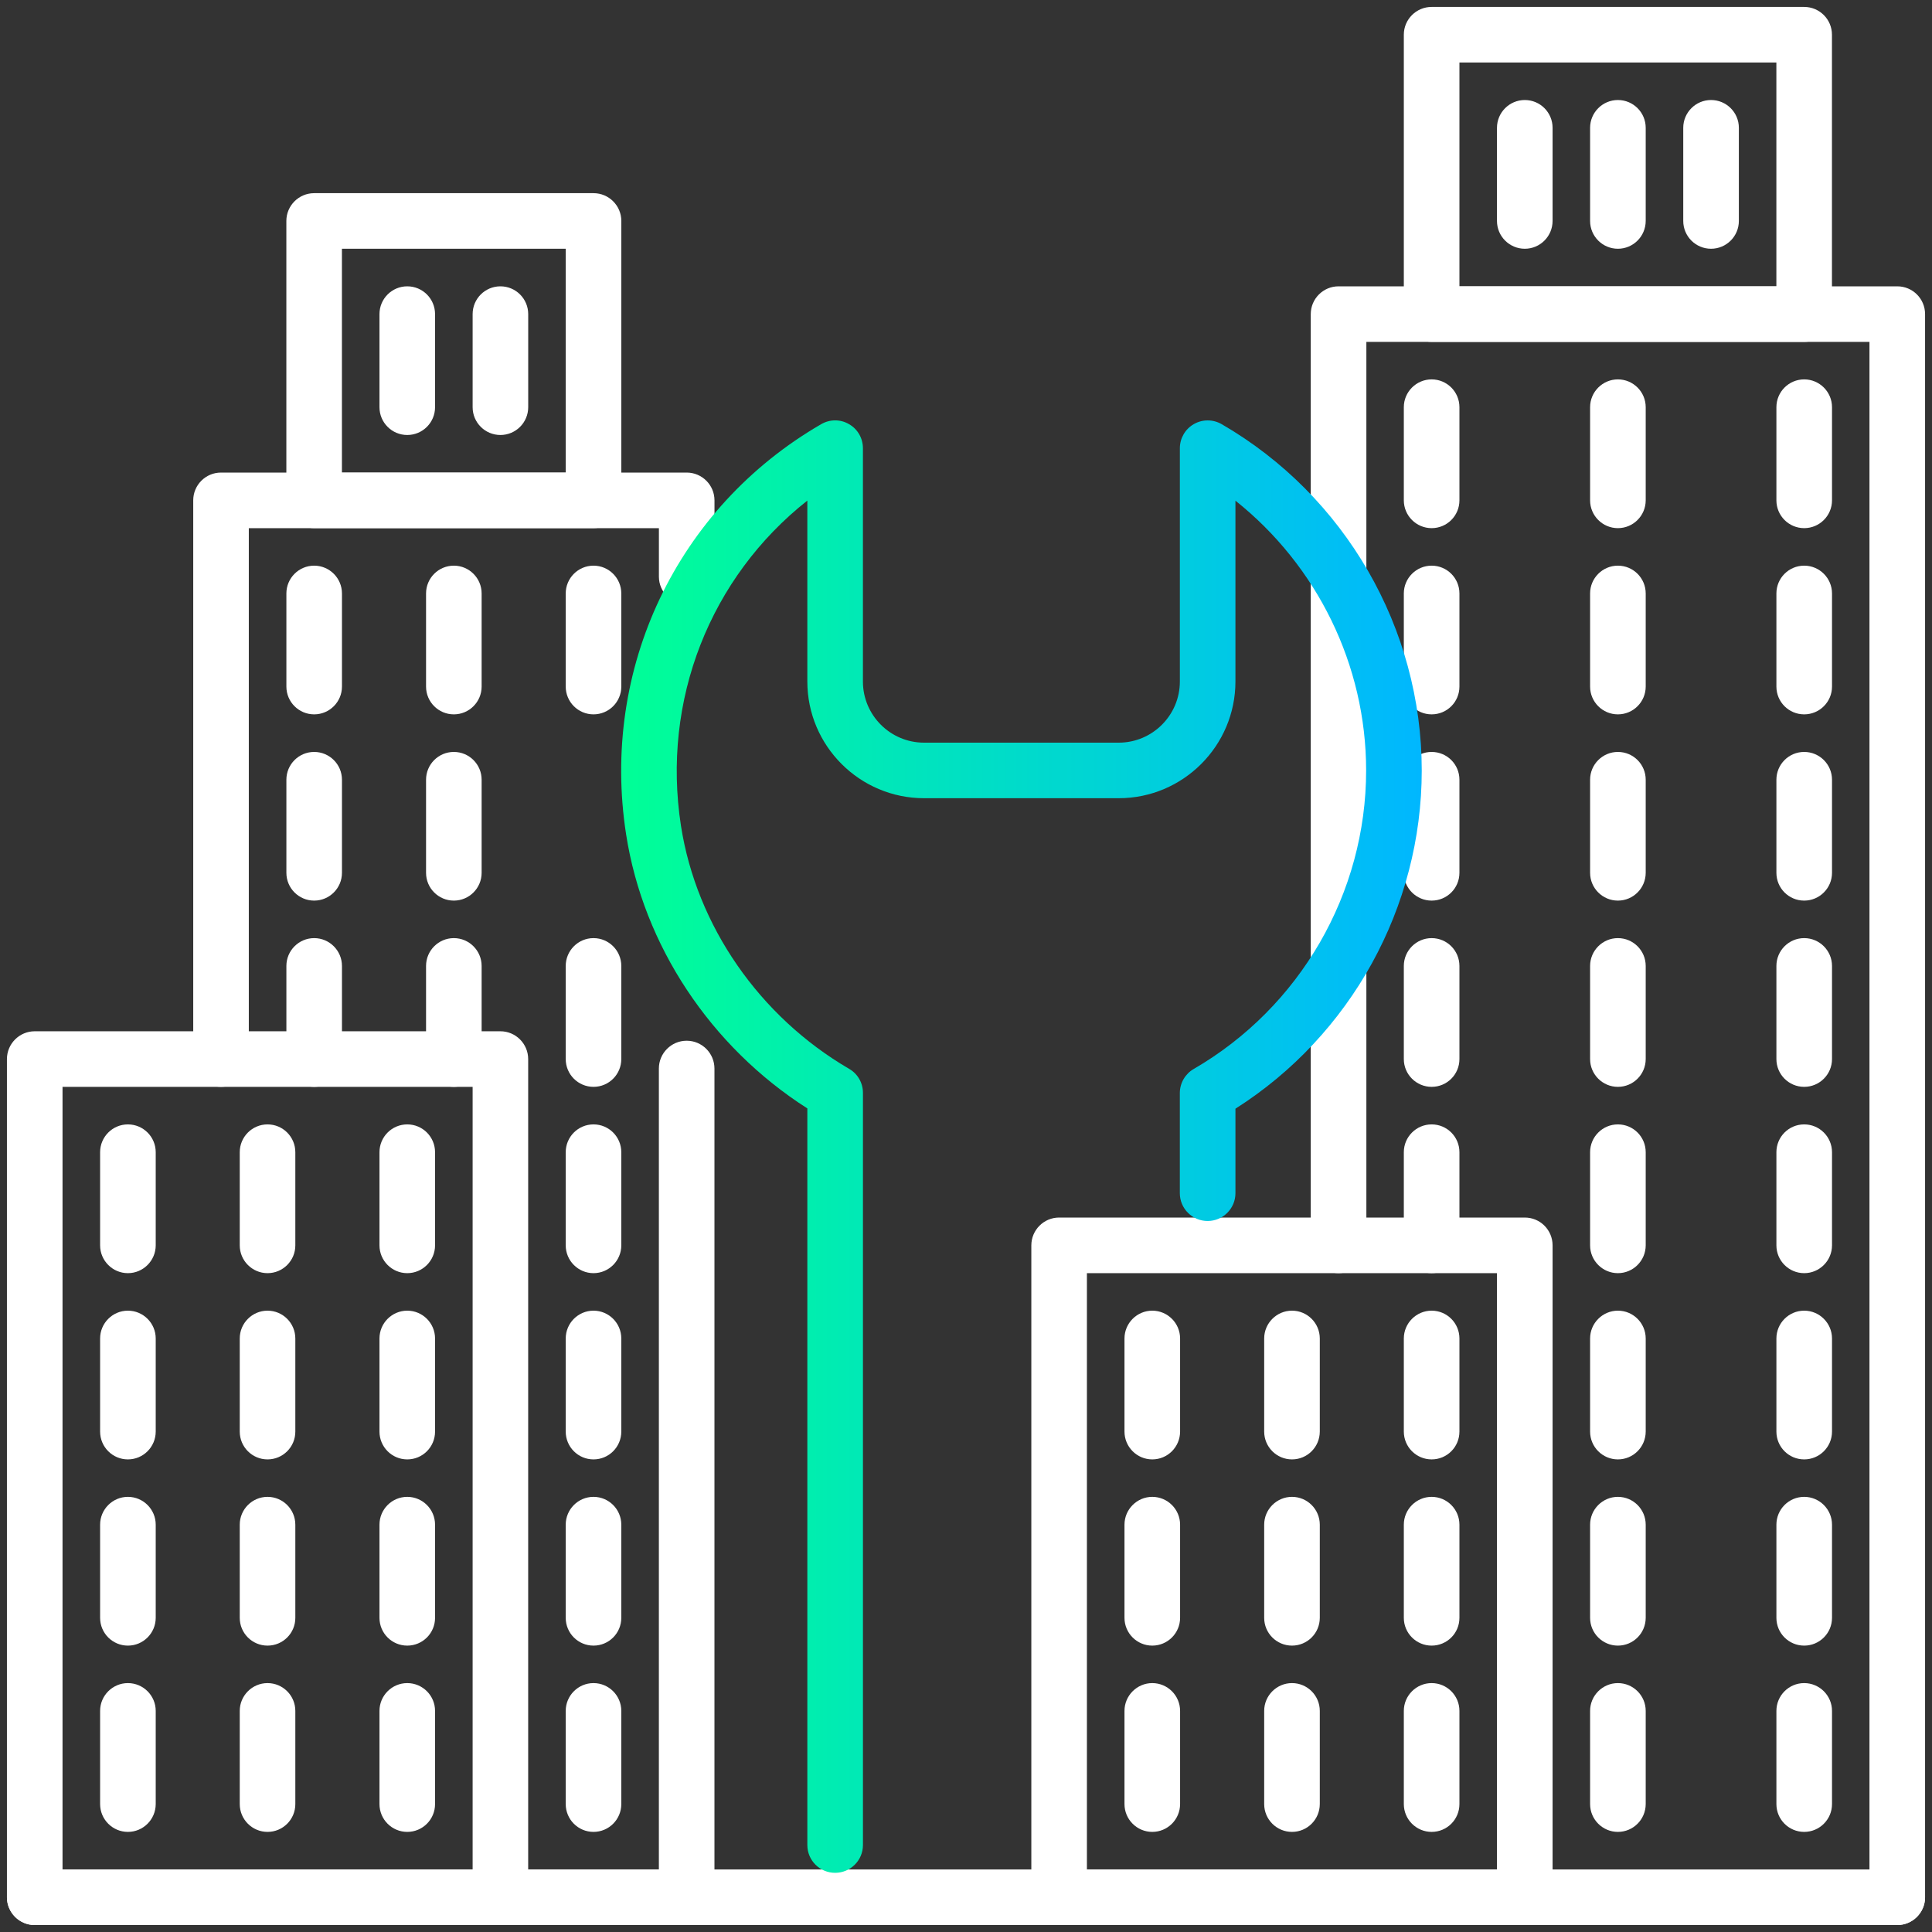 <?xml version="1.0" encoding="utf-8"?>
<!-- Generator: Adobe Illustrator 15.1.0, SVG Export Plug-In . SVG Version: 6.00 Build 0)  -->
<!DOCTYPE svg PUBLIC "-//W3C//DTD SVG 1.1//EN" "http://www.w3.org/Graphics/SVG/1.1/DTD/svg11.dtd">
<svg version="1.1" id="圖層_1" xmlns="http://www.w3.org/2000/svg" xmlns:xlink="http://www.w3.org/1999/xlink" x="0px" y="0px"
	 width="65px" height="65px" viewBox="0 0 65 65" enable-background="new 0 0 65 65" xml:space="preserve">
<rect x="0" y="0" width="65" height="65" fill="#333333" stroke="none"/>
<g>
	<path fill="#FFFFFF" d="M7.436,36.566c-0.516,0-0.935-0.419-0.935-0.935V16.834c0-0.517,0.419-0.935,0.935-0.935h15.667
		c0.514,0,0.935,0.418,0.935,0.935v2.567c0,0.515-0.421,0.935-0.935,0.935c-0.516,0-0.935-0.42-0.935-0.935V17.77H8.371v17.862
		C8.371,36.147,7.952,36.566,7.436,36.566"/>
	<path fill="#FFFFFF" d="M23.102,64.766H7.435c-0.514,0-0.935-0.42-0.935-0.937s0.421-0.934,0.935-0.934h14.732V35.95
		c0-0.515,0.418-0.936,0.935-0.936s0.935,0.421,0.935,0.936v27.879C24.037,64.346,23.619,64.766,23.102,64.766"/>
	<path fill="#FFFFFF" d="M16.836,64.766H1.168c-0.515,0-0.935-0.419-0.935-0.937V35.632c0-0.514,0.42-0.936,0.935-0.936h15.667
		c0.517,0,0.935,0.422,0.935,0.936v28.197C17.771,64.347,17.353,64.766,16.836,64.766 M2.104,62.896h13.797V36.566H2.104V62.896z"/>
	<path fill="#FFFFFF" d="M63.831,64.766c-0.516,0-0.935-0.42-0.935-0.937V11.503H45.97v30.396c0,0.515-0.42,0.935-0.936,0.935
		c-0.515,0-0.935-0.42-0.935-0.935V10.568c0-0.516,0.42-0.935,0.935-0.935h18.797c0.518,0,0.936,0.418,0.936,0.935v53.261
		C64.767,64.346,64.349,64.766,63.831,64.766"/>
	<path fill="#FFFFFF" d="M60.699,11.503H48.166c-0.515,0-0.936-0.42-0.936-0.935V1.168c0-0.518,0.421-0.935,0.936-0.935h12.533
		c0.516,0,0.935,0.417,0.935,0.935v9.399C61.634,11.083,61.215,11.503,60.699,11.503 M49.101,9.633h10.663v-7.53H49.101V9.633z"/>
	<path fill="#FFFFFF" d="M19.969,17.769h-9.4c-0.514,0-0.935-0.418-0.935-0.935v-9.4c0-0.517,0.421-0.935,0.935-0.935h9.4
		c0.514,0,0.935,0.418,0.935,0.935v9.4C20.904,17.351,20.483,17.769,19.969,17.769 M11.504,15.899h7.529v-7.53h-7.529V15.899z"/>
	<path fill="#FFFFFF" d="M4.303,42.834c-0.516,0-0.935-0.421-0.935-0.935v-3.134c0-0.517,0.419-0.936,0.935-0.936
		c0.517,0,0.936,0.419,0.936,0.936v3.134C5.238,42.413,4.819,42.834,4.303,42.834"/>
	<path fill="#FFFFFF" d="M9.001,42.834c-0.516,0-0.935-0.421-0.935-0.935v-3.134c0-0.517,0.419-0.936,0.935-0.936
		c0.517,0,0.935,0.419,0.935,0.936v3.134C9.937,42.413,9.518,42.834,9.001,42.834"/>
	<path fill="#FFFFFF" d="M13.702,42.834c-0.517,0-0.935-0.421-0.935-0.935v-3.134c0-0.517,0.418-0.936,0.935-0.936
		s0.935,0.419,0.935,0.936v3.134C14.637,42.413,14.219,42.834,13.702,42.834"/>
	<path fill="#FFFFFF" d="M4.303,49.1c-0.516,0-0.935-0.419-0.935-0.936v-3.132c0-0.515,0.419-0.936,0.935-0.936
		c0.517,0,0.936,0.421,0.936,0.936v3.132C5.238,48.681,4.819,49.1,4.303,49.1"/>
	<path fill="#FFFFFF" d="M9.001,49.1c-0.516,0-0.935-0.419-0.935-0.936v-3.132c0-0.515,0.419-0.936,0.935-0.936
		c0.517,0,0.935,0.421,0.935,0.936v3.132C9.937,48.681,9.518,49.1,9.001,49.1"/>
	<path fill="#FFFFFF" d="M13.702,49.1c-0.517,0-0.935-0.419-0.935-0.936v-3.132c0-0.515,0.418-0.936,0.935-0.936
		s0.935,0.421,0.935,0.936v3.132C14.637,48.681,14.219,49.1,13.702,49.1"/>
	<path fill="#FFFFFF" d="M4.303,55.365c-0.516,0-0.935-0.418-0.935-0.935v-3.134c0-0.515,0.419-0.936,0.935-0.936
		c0.517,0,0.936,0.421,0.936,0.936v3.134C5.238,54.947,4.819,55.365,4.303,55.365"/>
	<path fill="#FFFFFF" d="M9.001,55.365c-0.516,0-0.935-0.418-0.935-0.935v-3.134c0-0.515,0.419-0.936,0.935-0.936
		c0.517,0,0.935,0.421,0.935,0.936v3.134C9.937,54.947,9.518,55.365,9.001,55.365"/>
	<path fill="#FFFFFF" d="M13.702,55.365c-0.517,0-0.935-0.418-0.935-0.935v-3.134c0-0.515,0.418-0.936,0.935-0.936
		s0.935,0.421,0.935,0.936v3.134C14.637,54.947,14.219,55.365,13.702,55.365"/>
	<path fill="#FFFFFF" d="M4.303,61.632c-0.516,0-0.935-0.419-0.935-0.936v-3.135c0-0.514,0.419-0.935,0.935-0.935
		c0.517,0,0.936,0.421,0.936,0.935v3.135C5.238,61.213,4.819,61.632,4.303,61.632"/>
	<path fill="#FFFFFF" d="M9.001,61.632c-0.516,0-0.935-0.419-0.935-0.936v-3.135c0-0.514,0.419-0.935,0.935-0.935
		c0.517,0,0.935,0.421,0.935,0.935v3.135C9.937,61.213,9.518,61.632,9.001,61.632"/>
	<path fill="#FFFFFF" d="M13.702,61.632c-0.517,0-0.935-0.419-0.935-0.936v-3.135c0-0.514,0.418-0.935,0.935-0.935
		s0.935,0.421,0.935,0.935v3.135C14.637,61.213,14.219,61.632,13.702,61.632"/>
	<path fill="#FFFFFF" d="M38.767,61.632c-0.515,0-0.935-0.419-0.935-0.936v-3.135c0-0.514,0.42-0.935,0.935-0.935
		c0.517,0,0.936,0.421,0.936,0.935v3.135C39.702,61.213,39.283,61.632,38.767,61.632"/>
	<path fill="#FFFFFF" d="M43.468,61.632c-0.517,0-0.936-0.419-0.936-0.936v-3.135c0-0.514,0.419-0.935,0.936-0.935
		s0.935,0.421,0.935,0.935v3.135C44.402,61.213,43.984,61.632,43.468,61.632"/>
	<path fill="#FFFFFF" d="M48.166,61.632c-0.516,0-0.936-0.419-0.936-0.936v-3.135c0-0.514,0.42-0.935,0.936-0.935
		c0.518,0,0.935,0.421,0.935,0.935v3.135C49.101,61.213,48.684,61.632,48.166,61.632"/>
	<path fill="#FFFFFF" d="M38.767,55.365c-0.515,0-0.935-0.418-0.935-0.935v-3.134c0-0.515,0.42-0.936,0.935-0.936
		c0.517,0,0.936,0.421,0.936,0.936v3.134C39.702,54.947,39.283,55.365,38.767,55.365"/>
	<path fill="#FFFFFF" d="M43.468,55.365c-0.517,0-0.936-0.418-0.936-0.935v-3.134c0-0.515,0.419-0.936,0.936-0.936
		s0.935,0.421,0.935,0.936v3.134C44.402,54.947,43.984,55.365,43.468,55.365"/>
	<path fill="#FFFFFF" d="M48.166,55.365c-0.516,0-0.936-0.418-0.936-0.935v-3.134c0-0.515,0.42-0.936,0.936-0.936
		c0.518,0,0.935,0.421,0.935,0.936v3.134C49.101,54.947,48.684,55.365,48.166,55.365"/>
	<path fill="#FFFFFF" d="M38.767,49.1c-0.515,0-0.935-0.419-0.935-0.936v-3.132c0-0.515,0.42-0.936,0.935-0.936
		c0.517,0,0.936,0.421,0.936,0.936v3.132C39.702,48.681,39.283,49.1,38.767,49.1"/>
	<path fill="#FFFFFF" d="M43.468,49.1c-0.517,0-0.936-0.419-0.936-0.936v-3.132c0-0.515,0.419-0.936,0.936-0.936
		s0.935,0.421,0.935,0.936v3.132C44.402,48.681,43.984,49.1,43.468,49.1"/>
	<path fill="#FFFFFF" d="M48.166,49.1c-0.516,0-0.936-0.419-0.936-0.936v-3.132c0-0.515,0.42-0.936,0.936-0.936
		c0.518,0,0.935,0.421,0.935,0.936v3.132C49.101,48.681,48.684,49.1,48.166,49.1"/>
	<path fill="#FFFFFF" d="M16.836,14.635c-0.517,0-0.935-0.419-0.935-0.935v-3.132c0-0.516,0.418-0.935,0.935-0.935
		s0.935,0.419,0.935,0.935V13.7C17.771,14.215,17.353,14.635,16.836,14.635"/>
	<path fill="#FFFFFF" d="M13.702,14.635c-0.517,0-0.935-0.419-0.935-0.935v-3.132c0-0.516,0.418-0.935,0.935-0.935
		s0.935,0.419,0.935,0.935V13.7C14.637,14.215,14.219,14.635,13.702,14.635"/>
	<path fill="#FFFFFF" d="M10.57,24.034c-0.517,0-0.935-0.419-0.935-0.935v-3.133c0-0.515,0.418-0.935,0.935-0.935
		c0.515,0,0.935,0.42,0.935,0.935v3.133C11.505,23.615,11.085,24.034,10.57,24.034"/>
	<path fill="#FFFFFF" d="M15.269,24.034c-0.517,0-0.935-0.419-0.935-0.935v-3.133c0-0.515,0.418-0.935,0.935-0.935
		c0.516,0,0.935,0.42,0.935,0.935v3.133C16.204,23.615,15.785,24.034,15.269,24.034"/>
	<path fill="#FFFFFF" d="M19.968,24.034c-0.517,0-0.935-0.419-0.935-0.935v-3.133c0-0.515,0.418-0.935,0.935-0.935
		s0.935,0.42,0.935,0.935v3.133C20.903,23.615,20.485,24.034,19.968,24.034"/>
	<path fill="#FFFFFF" d="M10.57,36.566c-0.517,0-0.935-0.419-0.935-0.935v-3.133c0-0.515,0.418-0.936,0.935-0.936
		c0.515,0,0.935,0.421,0.935,0.936v3.133C11.505,36.147,11.085,36.566,10.57,36.566"/>
	<path fill="#FFFFFF" d="M15.269,36.566c-0.517,0-0.935-0.419-0.935-0.935v-3.133c0-0.515,0.418-0.936,0.935-0.936
		c0.516,0,0.935,0.421,0.935,0.936v3.133C16.204,36.147,15.785,36.566,15.269,36.566"/>
	<path fill="#FFFFFF" d="M19.968,36.566c-0.517,0-0.935-0.419-0.935-0.935v-3.133c0-0.515,0.418-0.936,0.935-0.936
		s0.935,0.421,0.935,0.936v3.133C20.903,36.147,20.485,36.566,19.968,36.566"/>
	<path fill="#FFFFFF" d="M10.57,30.3c-0.517,0-0.935-0.419-0.935-0.935v-3.132c0-0.516,0.418-0.935,0.935-0.935
		c0.515,0,0.935,0.419,0.935,0.935v3.132C11.505,29.881,11.085,30.3,10.57,30.3"/>
	<path fill="#FFFFFF" d="M15.269,30.3c-0.517,0-0.935-0.419-0.935-0.935v-3.132c0-0.516,0.418-0.935,0.935-0.935
		c0.516,0,0.935,0.419,0.935,0.935v3.132C16.204,29.881,15.785,30.3,15.269,30.3"/>
	<path fill="#FFFFFF" d="M19.968,42.834c-0.517,0-0.935-0.421-0.935-0.935v-3.134c0-0.517,0.418-0.936,0.935-0.936
		s0.935,0.419,0.935,0.936v3.134C20.903,42.413,20.485,42.834,19.968,42.834"/>
	<path fill="#FFFFFF" d="M19.968,49.1c-0.517,0-0.935-0.419-0.935-0.936v-3.132c0-0.515,0.418-0.936,0.935-0.936
		s0.935,0.421,0.935,0.936v3.132C20.903,48.681,20.485,49.1,19.968,49.1"/>
	<path fill="#FFFFFF" d="M19.968,55.365c-0.517,0-0.935-0.418-0.935-0.935v-3.134c0-0.515,0.418-0.936,0.935-0.936
		s0.935,0.421,0.935,0.936v3.134C20.903,54.947,20.485,55.365,19.968,55.365"/>
	<path fill="#FFFFFF" d="M19.968,61.632c-0.517,0-0.935-0.419-0.935-0.936v-3.135c0-0.514,0.418-0.935,0.935-0.935
		s0.935,0.421,0.935,0.935v3.135C20.903,61.213,20.485,61.632,19.968,61.632"/>
	<path fill="#FFFFFF" d="M48.166,17.769c-0.516,0-0.936-0.42-0.936-0.935v-3.135c0-0.514,0.42-0.935,0.936-0.935
		c0.518,0,0.935,0.421,0.935,0.935v3.135C49.101,17.349,48.684,17.769,48.166,17.769"/>
	<path fill="#FFFFFF" d="M57.566,8.369c-0.516,0-0.935-0.419-0.935-0.935V4.3c0-0.515,0.419-0.935,0.935-0.935
		c0.517,0,0.936,0.42,0.936,0.935v3.133C58.502,7.949,58.083,8.369,57.566,8.369"/>
	<path fill="#FFFFFF" d="M54.432,17.769c-0.515,0-0.935-0.42-0.935-0.935v-3.135c0-0.514,0.42-0.935,0.935-0.935
		c0.518,0,0.936,0.421,0.936,0.935v3.135C55.367,17.349,54.949,17.769,54.432,17.769"/>
	<path fill="#FFFFFF" d="M54.432,8.369c-0.515,0-0.935-0.419-0.935-0.935V4.3c0-0.515,0.42-0.935,0.935-0.935
		c0.518,0,0.936,0.42,0.936,0.935v3.133C55.367,7.949,54.949,8.369,54.432,8.369"/>
	<path fill="#FFFFFF" d="M51.3,8.369c-0.516,0-0.936-0.419-0.936-0.935V4.3c0-0.515,0.42-0.935,0.936-0.935
		c0.518,0,0.935,0.42,0.935,0.935v3.133C52.234,7.949,51.817,8.369,51.3,8.369"/>
	<path fill="#FFFFFF" d="M60.7,17.769c-0.518,0-0.935-0.42-0.935-0.935v-3.135c0-0.514,0.417-0.935,0.935-0.935
		c0.516,0,0.936,0.421,0.936,0.935v3.135C61.636,17.349,61.216,17.769,60.7,17.769"/>
	<path fill="#FFFFFF" d="M48.166,24.034c-0.516,0-0.936-0.419-0.936-0.935v-3.133c0-0.515,0.42-0.935,0.936-0.935
		c0.518,0,0.935,0.42,0.935,0.935v3.133C49.101,23.615,48.684,24.034,48.166,24.034"/>
	<path fill="#FFFFFF" d="M54.432,24.034c-0.515,0-0.935-0.419-0.935-0.935v-3.133c0-0.515,0.42-0.935,0.935-0.935
		c0.518,0,0.936,0.42,0.936,0.935v3.133C55.367,23.615,54.949,24.034,54.432,24.034"/>
	<path fill="#FFFFFF" d="M60.7,24.034c-0.518,0-0.935-0.419-0.935-0.935v-3.133c0-0.515,0.417-0.935,0.935-0.935
		c0.516,0,0.936,0.42,0.936,0.935v3.133C61.636,23.615,61.216,24.034,60.7,24.034"/>
	<path fill="#FFFFFF" d="M48.166,30.3c-0.516,0-0.936-0.419-0.936-0.935v-3.132c0-0.516,0.42-0.935,0.936-0.935
		c0.518,0,0.935,0.419,0.935,0.935v3.132C49.101,29.881,48.684,30.3,48.166,30.3"/>
	<path fill="#FFFFFF" d="M54.432,30.3c-0.515,0-0.935-0.419-0.935-0.935v-3.132c0-0.516,0.42-0.935,0.935-0.935
		c0.518,0,0.936,0.419,0.936,0.935v3.132C55.367,29.881,54.949,30.3,54.432,30.3"/>
	<path fill="#FFFFFF" d="M60.7,30.3c-0.518,0-0.935-0.419-0.935-0.935v-3.132c0-0.516,0.417-0.935,0.935-0.935
		c0.516,0,0.936,0.419,0.936,0.935v3.132C61.636,29.881,61.216,30.3,60.7,30.3"/>
	<path fill="#FFFFFF" d="M48.166,36.566c-0.516,0-0.936-0.419-0.936-0.935v-3.133c0-0.515,0.42-0.936,0.936-0.936
		c0.518,0,0.935,0.421,0.935,0.936v3.133C49.101,36.147,48.684,36.566,48.166,36.566"/>
	<path fill="#FFFFFF" d="M54.432,36.566c-0.515,0-0.935-0.419-0.935-0.935v-3.133c0-0.515,0.42-0.936,0.935-0.936
		c0.518,0,0.936,0.421,0.936,0.936v3.133C55.367,36.147,54.949,36.566,54.432,36.566"/>
	<path fill="#FFFFFF" d="M60.7,36.566c-0.518,0-0.935-0.419-0.935-0.935v-3.133c0-0.515,0.417-0.936,0.935-0.936
		c0.516,0,0.936,0.421,0.936,0.936v3.133C61.636,36.147,61.216,36.566,60.7,36.566"/>
	<path fill="#FFFFFF" d="M48.166,42.834c-0.516,0-0.936-0.421-0.936-0.935v-3.134c0-0.517,0.42-0.936,0.936-0.936
		c0.518,0,0.935,0.419,0.935,0.936v3.134C49.101,42.413,48.684,42.834,48.166,42.834"/>
	<path fill="#FFFFFF" d="M54.432,42.834c-0.515,0-0.935-0.421-0.935-0.935v-3.134c0-0.517,0.42-0.936,0.935-0.936
		c0.518,0,0.936,0.419,0.936,0.936v3.134C55.367,42.413,54.949,42.834,54.432,42.834"/>
	<path fill="#FFFFFF" d="M60.7,42.834c-0.518,0-0.935-0.421-0.935-0.935v-3.134c0-0.517,0.417-0.936,0.935-0.936
		c0.516,0,0.936,0.419,0.936,0.936v3.134C61.636,42.413,61.216,42.834,60.7,42.834"/>
	<path fill="#FFFFFF" d="M54.432,49.1c-0.515,0-0.935-0.419-0.935-0.936v-3.132c0-0.515,0.42-0.936,0.935-0.936
		c0.518,0,0.936,0.421,0.936,0.936v3.132C55.367,48.681,54.949,49.1,54.432,49.1"/>
	<path fill="#FFFFFF" d="M60.7,49.1c-0.518,0-0.935-0.419-0.935-0.936v-3.132c0-0.515,0.417-0.936,0.935-0.936
		c0.516,0,0.936,0.421,0.936,0.936v3.132C61.636,48.681,61.216,49.1,60.7,49.1"/>
	<path fill="#FFFFFF" d="M54.432,55.365c-0.515,0-0.935-0.418-0.935-0.935v-3.134c0-0.515,0.42-0.936,0.935-0.936
		c0.518,0,0.936,0.421,0.936,0.936v3.134C55.367,54.947,54.949,55.365,54.432,55.365"/>
	<path fill="#FFFFFF" d="M60.7,55.365c-0.518,0-0.935-0.418-0.935-0.935v-3.134c0-0.515,0.417-0.936,0.935-0.936
		c0.516,0,0.936,0.421,0.936,0.936v3.134C61.636,54.947,61.216,55.365,60.7,55.365"/>
	<path fill="#FFFFFF" d="M54.432,61.632c-0.515,0-0.935-0.419-0.935-0.936v-3.135c0-0.514,0.42-0.935,0.935-0.935
		c0.518,0,0.936,0.421,0.936,0.935v3.135C55.367,61.213,54.949,61.632,54.432,61.632"/>
	<path fill="#FFFFFF" d="M60.7,61.632c-0.518,0-0.935-0.419-0.935-0.936v-3.135c0-0.514,0.417-0.935,0.935-0.935
		c0.516,0,0.936,0.421,0.936,0.935v3.135C61.636,61.213,61.216,61.632,60.7,61.632"/>
	<path fill="#FFFFFF" d="M63.831,64.766H1.168c-0.516,0-0.935-0.42-0.935-0.937s0.419-0.934,0.935-0.934h62.663
		c0.518,0,0.936,0.417,0.936,0.934S64.349,64.766,63.831,64.766"/>
	<path fill="#FFFFFF" d="M51.3,64.766H35.633c-0.514,0-0.935-0.419-0.935-0.937v-21.93c0-0.517,0.421-0.936,0.935-0.936H51.3
		c0.518,0,0.935,0.419,0.935,0.936v21.93C52.234,64.347,51.817,64.766,51.3,64.766 M36.568,62.896h13.796V42.834H36.568V62.896z"/>
</g>
<g>
	<linearGradient id="SVGID_1_" gradientUnits="userSpaceOnUse" x1="20.898" y1="38.576" x2="47.832" y2="38.576">
		<stop  offset="0" style="stop-color:#00FF96"/>
		<stop  offset="1" style="stop-color:#00B7FF"/>
	</linearGradient>
	<path fill="url(#SVGID_1_)" d="M28.097,63.009c-0.516,0-0.935-0.418-0.935-0.935V37.291c-3.252-2.075-5.517-5.481-6.097-9.218
		c-0.868-5.573,1.708-10.991,6.564-13.803c0.288-0.167,0.645-0.171,0.935,0c0.291,0.166,0.468,0.474,0.468,0.81v7.849
		c0,1.134,0.923,2.057,2.057,2.057h6.549c1.134,0,2.057-0.923,2.057-2.057v-7.849c0-0.335,0.179-0.644,0.468-0.81
		c0.289-0.168,0.647-0.167,0.938,0c4.152,2.404,6.732,6.87,6.732,11.65c0,4.607-2.389,8.919-6.268,11.381v2.843
		c0,0.515-0.419,0.935-0.936,0.935c-0.515,0-0.935-0.42-0.935-0.935v-3.37c0-0.332,0.179-0.643,0.466-0.809
		c3.579-2.072,5.802-5.92,5.802-10.045c0-3.547-1.652-6.892-4.397-9.075v6.083c0,2.165-1.762,3.927-3.927,3.927h-6.549
		c-2.164,0-3.927-1.763-3.927-3.927v-6.086c-3.264,2.578-4.908,6.708-4.251,10.945c0.524,3.359,2.639,6.414,5.657,8.173
		c0.289,0.167,0.465,0.473,0.465,0.808v25.308C29.032,62.591,28.613,63.009,28.097,63.009"/>
</g>
</svg>
